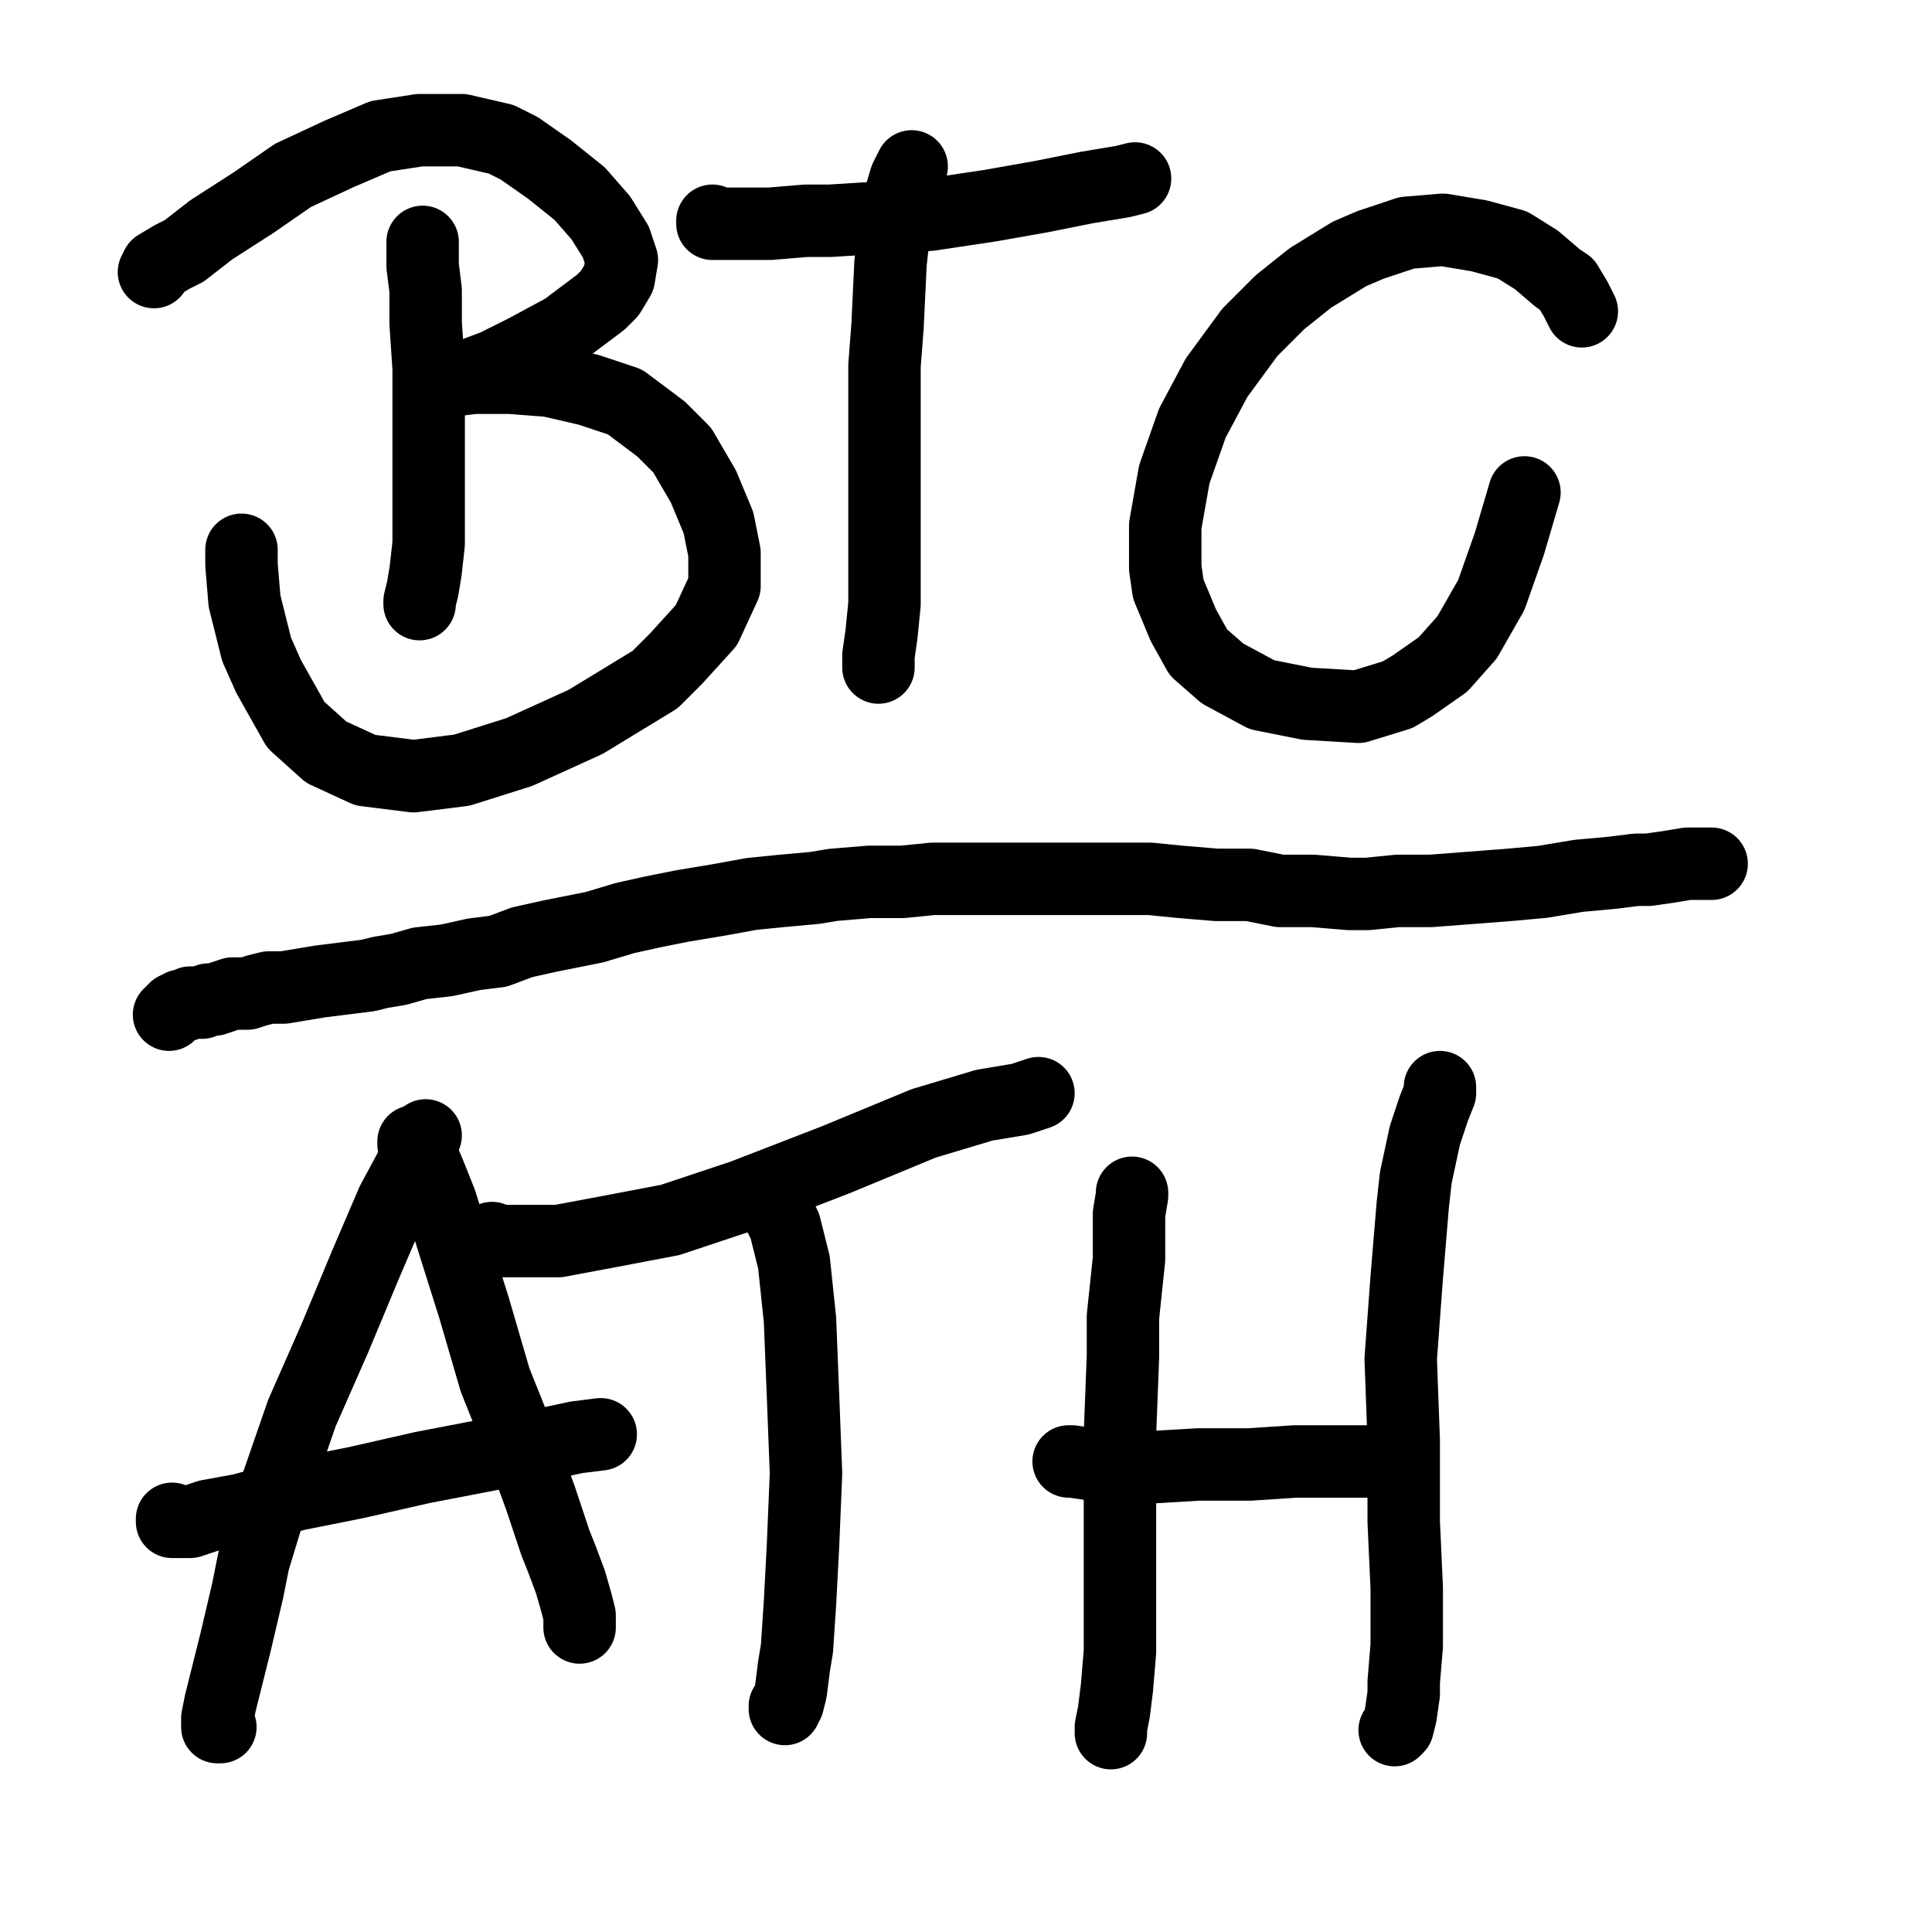 <?xml version="1.0" standalone="yes"?><svg width="640px" height="640px" xmlns="http://www.w3.org/2000/svg" version="1.1"><polyline points="140,80.125 140,80.125 140,80.125 140,82.125 140,88.125 141,96.125 141,107.125 142,122.125 142,131.125 142,150.125 142,167.125 142,180.125 141,189.125 140,195.125 139,199.125 139,200.125 " fill="none" stroke="#000000" stroke-width="24px" stroke-linecap="round" stroke-linejoin="round" /><polyline points="51,90.125 51,90.125 51,90.125 51,90.125 51,90.125 51,90.125 52,88.125 57,85.125 61,83.125 70,76.125 84,67.125 97,58.125 112,51.125 126,45.125 139,43.125 153,43.125 166,46.125 172,49.125 182,56.125 192,64.125 199,72.125 204,80.125 206,86.125 205,92.125 202,97.125 199,100.125 187,109.125 174,116.125 164,121.125 156,124.125 151,125.125 148,126.125 147,126.125 147,126.125 147,126.125 149,126.125 157,125.125 169,125.125 182,126.125 195,129.125 207,133.125 211,136.125 219,142.125 226,149.125 233,161.125 238,173.125 240,183.125 240,194.125 234,207.125 224,218.125 217,225.125 194,239.125 172,249.125 153,255.125 137,257.125 121,255.125 108,249.125 98,240.125 89,224.125 85,215.125 81,199.125 80,187.125 80,182.125 " fill="none" stroke="#000000" stroke-width="24px" stroke-linecap="round" stroke-linejoin="round" /><polyline points="302,55.125 302,55.125 302,55.125 302,55.125 300,59.125 297,69.125 295,87.125 294,108.125 293,121.125 293,145.125 293,168.125 293,185.125 293,200.125 292,210.125 291,217.125 291,219.125 291,221.125 291,221.125 291,219.125 " fill="none" stroke="#000000" stroke-width="24px" stroke-linecap="round" stroke-linejoin="round" /><polyline points="376,59.125 376,59.125 376,59.125 372,60.125 360,62.125 345,65.125 328,68.125 308,71.125 291,72.125 275,73.125 267,73.125 255,74.125 246,74.125 240,74.125 236,74.125 236,73.125 " fill="none" stroke="#000000" stroke-width="24px" stroke-linecap="round" stroke-linejoin="round" /><polyline points="524,103.125 522,99.125 519,94.125 516,92.125 509,86.125 501,81.125 490,78.125 478,76.125 466,77.125 454,81.125 447,84.125 434,92.125 424,100.125 414,110.125 403,125.125 395,140.125 389,157.125 386,174.125 386,188.125 387,195.125 392,207.125 397,216.125 405,223.125 418,230.125 433,233.125 450,234.125 463,230.125 468,227.125 478,220.125 486,211.125 494,197.125 500,180.125 505,163.125 " fill="none" stroke="#000000" stroke-width="24px" stroke-linecap="round" stroke-linejoin="round" /><polyline points="141,376.125 141,376.125 141,376.125 139,381.125 137,385.125 130,398.125 121,419.125 111,443.125 100,468.125 91,494.125 84,517.125 82,527.125 78,544.125 75,556.125 73,564.125 72,569.125 72,571.125 72,572.125 73,572.125 " fill="none" stroke="#000000" stroke-width="24px" stroke-linecap="round" stroke-linejoin="round" /><polyline points="137,378.125 137,378.125 137,379.125 139,381.125 142,388.125 146,398.125 151,414.125 157,433.125 164,457.125 172,477.125 179,496.125 184,511.125 186,516.125 189,524.125 191,531.125 192,535.125 192,538.125 192,539.125 " fill="none" stroke="#000000" stroke-width="24px" stroke-linecap="round" stroke-linejoin="round" /><polyline points="199,475.125 191,476.125 177,479.125 166,481.125 140,486.125 118,491.125 98,495.125 80,500.125 69,502.125 63,504.125 59,504.125 57,504.125 57,503.125 " fill="none" stroke="#000000" stroke-width="24px" stroke-linecap="round" stroke-linejoin="round" /><polyline points="257,399.125 257,399.125 258,402.125 260,406.125 263,418.125 265,437.125 266,462.125 267,488.125 266,512.125 265,531.125 264,546.125 263,552.125 262,560.125 261,564.125 260,566.125 260,566.125 260,565.125 " fill="none" stroke="#000000" stroke-width="24px" stroke-linecap="round" stroke-linejoin="round" /><polyline points="344,362.125 344,362.125 344,362.125 341,363.125 338,364.125 326,366.125 306,372.125 277,384.125 246,396.125 222,404.125 201,408.125 185,411.125 179,411.125 170,411.125 164,411.125 163,410.125 163,410.125 " fill="none" stroke="#000000" stroke-width="24px" stroke-linecap="round" stroke-linejoin="round" /><polyline points="375,395.125 375,395.125 375,396.125 374,402.125 374,417.125 372,436.125 372,449.125 371,475.125 371,503.125 371,527.125 371,547.125 370,559.125 369,567.125 368,572.125 368,573.125 368,574.125 368,574.125 " fill="none" stroke="#000000" stroke-width="24px" stroke-linecap="round" stroke-linejoin="round" /><polyline points="354,484.125 355,484.125 362,485.125 367,485.125 380,486.125 397,485.125 414,485.125 429,484.125 443,484.125 451,484.125 454,484.125 458,484.125 459,484.125 459,483.125 459,483.125 " fill="none" stroke="#000000" stroke-width="24px" stroke-linecap="round" stroke-linejoin="round" /><polyline points="477,360.125 477,360.125 477,360.125 477,362.125 475,367.125 472,376.125 469,390.125 468,399.125 466,423.125 464,450.125 465,477.125 465,504.125 466,526.125 466,545.125 465,557.125 465,561.125 464,568.125 463,572.125 462,573.125 " fill="none" stroke="#000000" stroke-width="24px" stroke-linecap="round" stroke-linejoin="round" /><polyline points="567,286.125 567,286.125 567,286.125 567,286.125 567,286.125 567,286.125 567,286.125 566,286.125 565,286.125 563,286.125 559,286.125 553,287.125 546,288.125 542,288.125 534,289.125 523,290.125 511,292.125 500,293.125 487,294.125 474,295.125 463,295.125 453,296.125 447,296.125 435,295.125 424,295.125 414,293.125 403,293.125 391,292.125 381,291.125 370,291.125 365,291.125 353,291.125 342,291.125 332,291.125 321,291.125 309,291.125 299,292.125 288,292.125 276,293.125 270,294.125 259,295.125 249,296.125 238,298.125 226,300.125 216,302.125 207,304.125 197,307.125 187,309.125 182,310.125 173,312.125 165,315.125 157,316.125 148,318.125 139,319.125 132,321.125 126,322.125 122,323.125 114,324.125 106,325.125 100,326.125 94,327.125 89,327.125 85,328.125 82,329.125 80,329.125 77,329.125 74,330.125 71,331.125 69,331.125 67,332.125 64,332.125 63,332.125 61,333.125 60,333.125 58,334.125 57,335.125 56,336.125 56,336.125 " fill="none" stroke="#000000" stroke-width="24px" stroke-linecap="round" stroke-linejoin="round" /></svg>